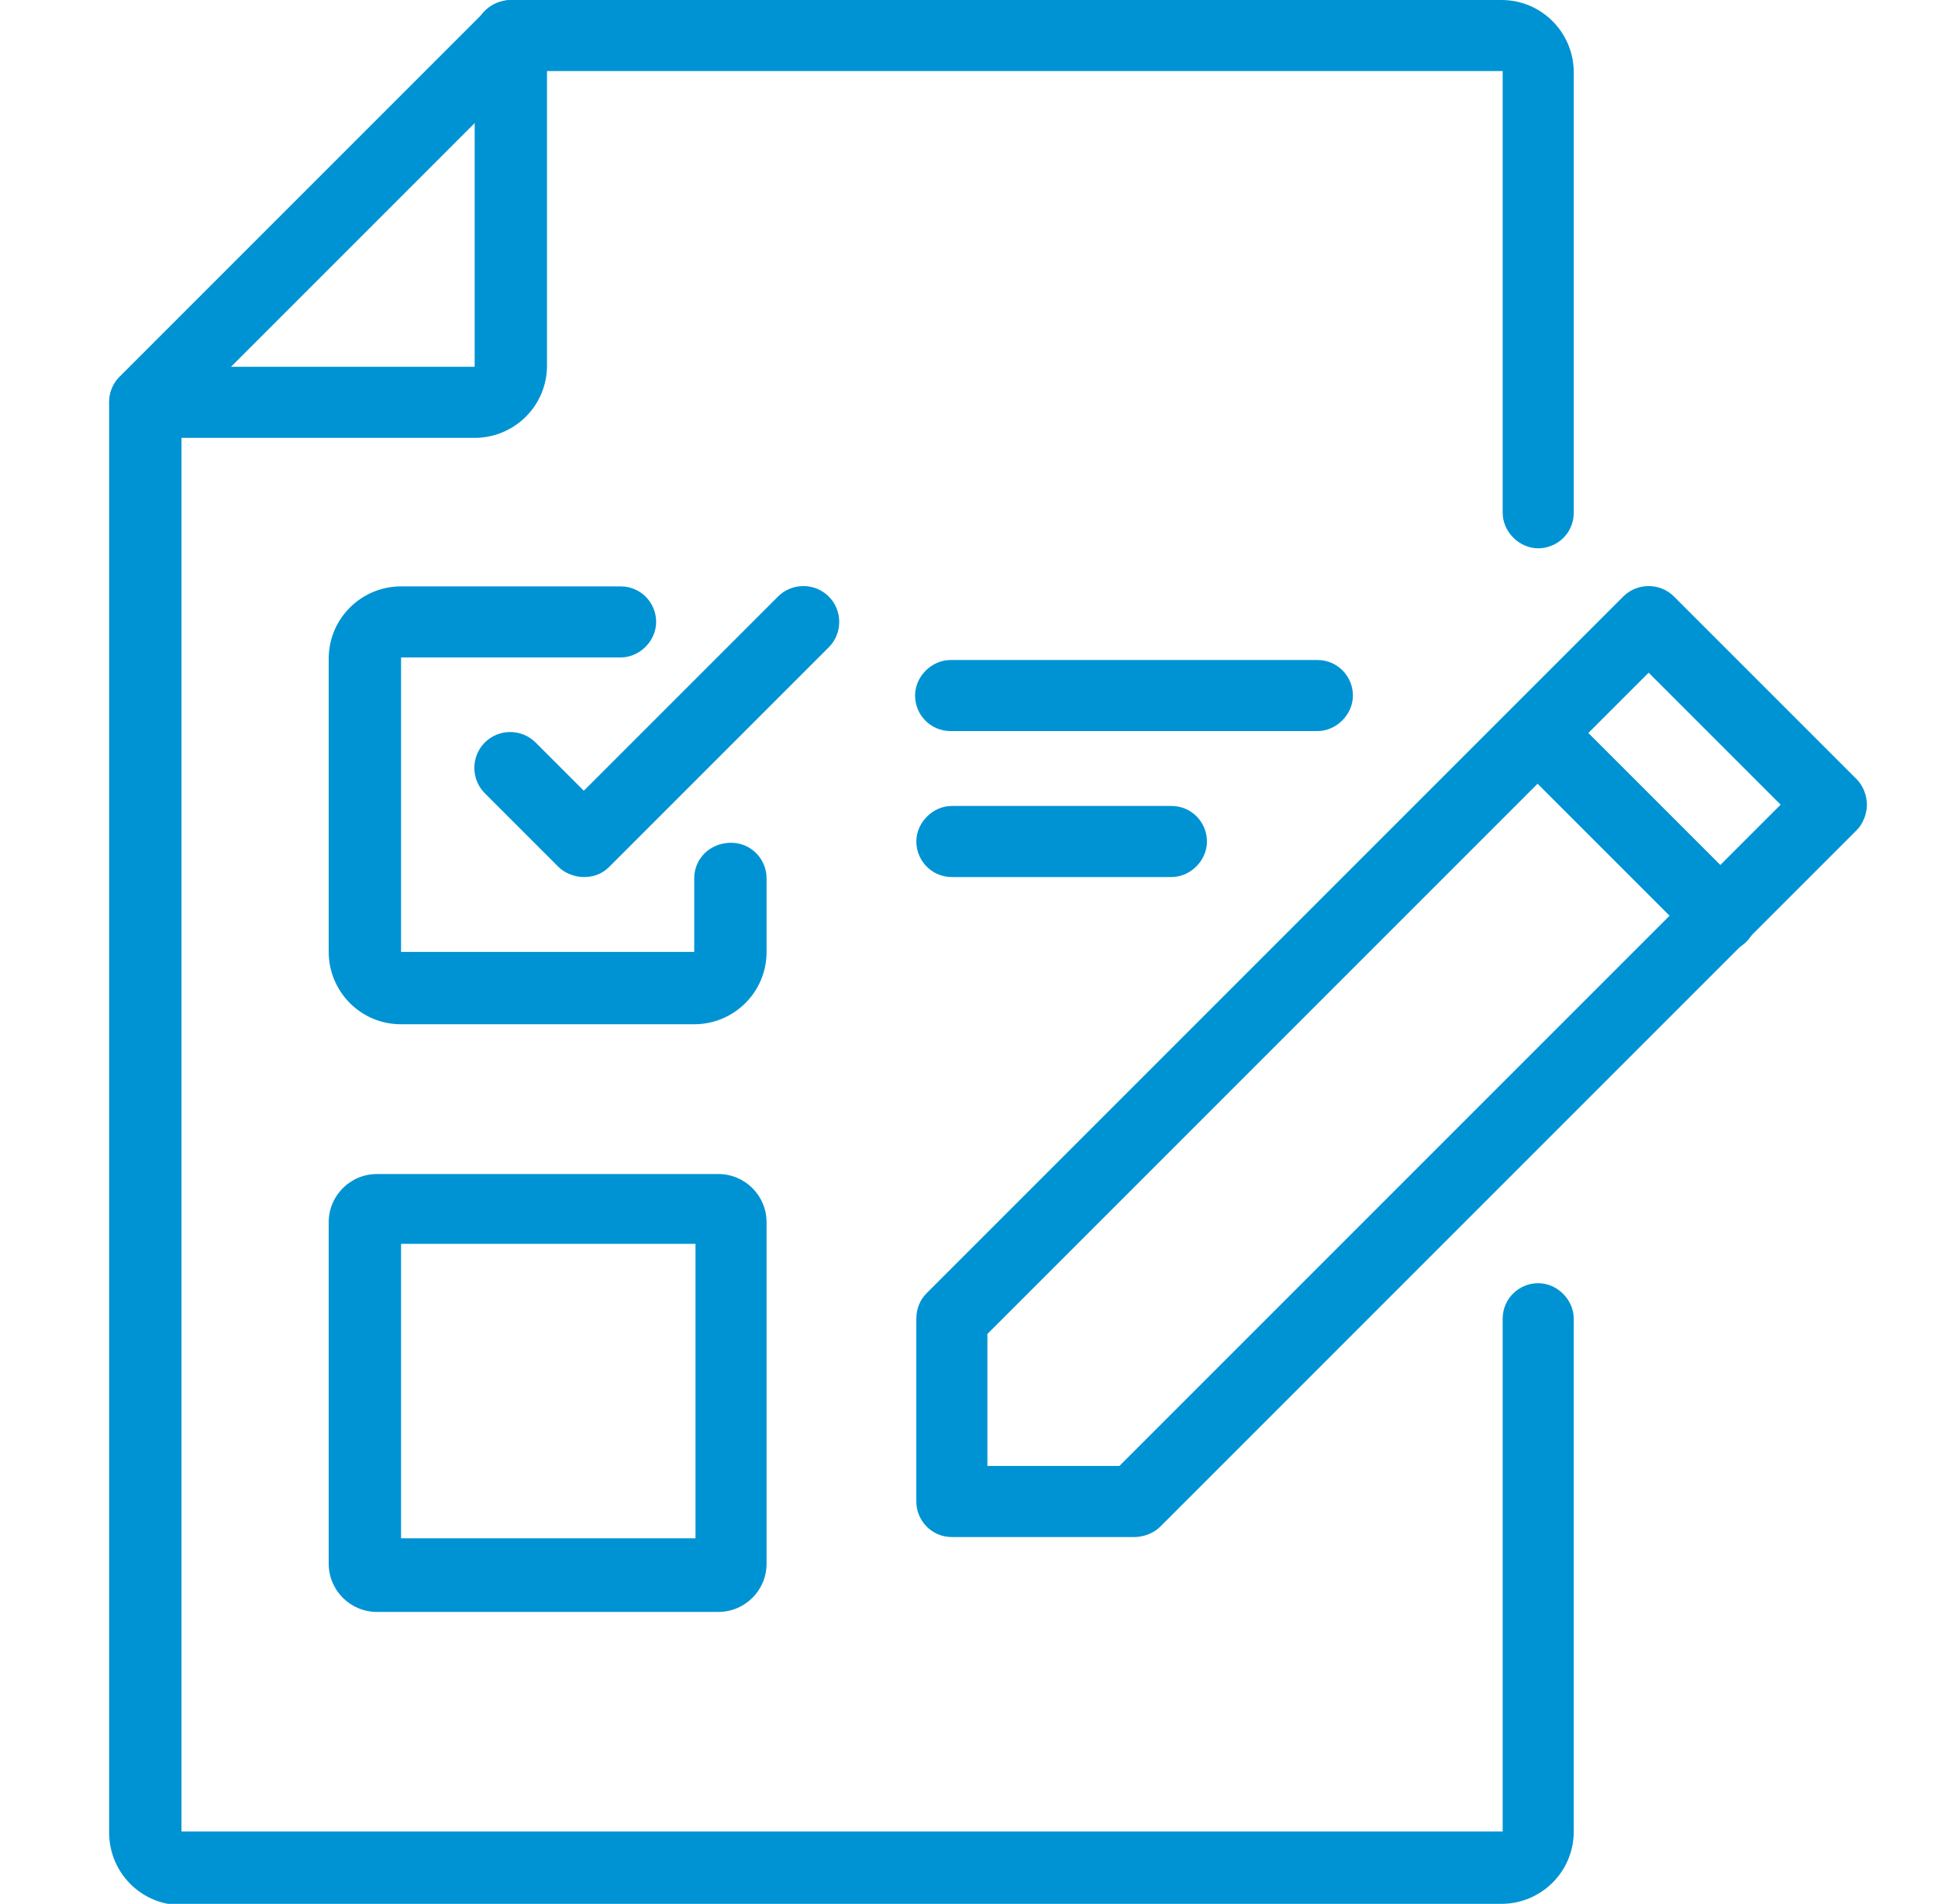 <?xml version="1.0" encoding="UTF-8"?>
<svg xmlns="http://www.w3.org/2000/svg" version="1.1" viewBox="0 0 152.7 150">
  <g>
    <g id="Ebene_1">
      <g id="Ebene_1-2" data-name="Ebene_1">
        <g id="Ebene_1-2">
          <g>
            <path d="M118.3,150.1H14.3c-3.2,0-5.7-2.6-5.7-5.7V31.7c0-.8.3-1.5.8-2L38.3.8c.5-.5,1.3-.8,2-.8h78c3.2,0,5.7,2.6,5.7,5.7v34.7c0,1.6-1.3,2.8-2.8,2.8s-2.8-1.3-2.8-2.8V5.6H41.5l-27.2,27.2v111.5h104.1v-40.4c0-1.6,1.3-2.8,2.8-2.8s2.8,1.3,2.8,2.8v40.4c0,3.2-2.6,5.7-5.7,5.7h0Z" fill="#0093d3"></path>
            <path d="M89.4,121.1h-14.4c-1.6,0-2.8-1.3-2.8-2.8v-14.4c0-.8.3-1.5.8-2l54.9-54.9c1.1-1.1,2.9-1.1,4,0l14.4,14.4c.5.5.8,1.3.8,2s-.3,1.5-.8,2l-54.9,54.9c-.5.5-1.3.8-2,.8h0ZM77.8,115.5h10.4l52.1-52.1-10.4-10.4-52.1,52.1v10.4h0Z" fill="#0093d3"></path>
            <path d="M135.6,75c-.7,0-1.5-.3-2-.8l-14.4-14.4c-1.1-1.1-1.1-2.9,0-4s2.9-1.1,4,0l14.4,14.4c1.1,1.1,1.1,2.9,0,4-.6.6-1.3.8-2,.8Z" fill="#0093d3"></path>
            <path d="M103.8,57.6h-28.9c-1.6,0-2.8-1.3-2.8-2.8s1.3-2.8,2.8-2.8h28.9c1.6,0,2.8,1.3,2.8,2.8s-1.3,2.8-2.8,2.8Z" fill="#0093d3"></path>
            <path d="M92.3,69.1h-17.3c-1.6,0-2.8-1.3-2.8-2.8s1.3-2.8,2.8-2.8h17.3c1.6,0,2.8,1.3,2.8,2.8s-1.3,2.8-2.8,2.8Z" fill="#0093d3"></path>
            <path d="M54.7,80.7h-23.1c-3.2,0-5.7-2.6-5.7-5.7v-23.1c0-3.2,2.6-5.7,5.7-5.7h17.3c1.6,0,2.8,1.3,2.8,2.8s-1.3,2.8-2.8,2.8h-17.3v23.2h23.1v-5.8c0-1.6,1.3-2.8,2.9-2.8s2.8,1.3,2.8,2.8v5.8c0,3.2-2.6,5.7-5.7,5.7Z" fill="#0093d3"></path>
            <path d="M46,69.1c-.7,0-1.5-.3-2-.8l-5.8-5.8c-1.1-1.1-1.1-2.9,0-4s2.9-1.1,4,0l3.8,3.8,15.3-15.3c1.1-1.1,2.9-1.1,4,0s1.1,2.9,0,4l-17.3,17.3c-.6.6-1.3.8-2,.8Z" fill="#0093d3"></path>
            <path d="M56.6,127h-26.9c-2.1,0-3.8-1.7-3.8-3.8v-26.9c0-2.1,1.7-3.8,3.8-3.8h26.9c2.1,0,3.8,1.7,3.8,3.8v26.9c0,2.1-1.7,3.8-3.8,3.8ZM31.6,121.2h23.2v-23.2h-23.2s0,23.2,0,23.2Z" fill="#0093d3"></path>
            <path d="M37.4,34.5H11.4c-1.6,0-2.8-1.3-2.8-2.8s1.3-2.8,2.8-2.8h26V2.8c0-1.6,1.3-2.8,2.9-2.8s2.8,1.3,2.8,2.8v26c0,3.2-2.6,5.7-5.7,5.7Z" fill="#0093d3"></path>
          </g>
        </g>
      </g>
    </g>
  </g>
</svg>
